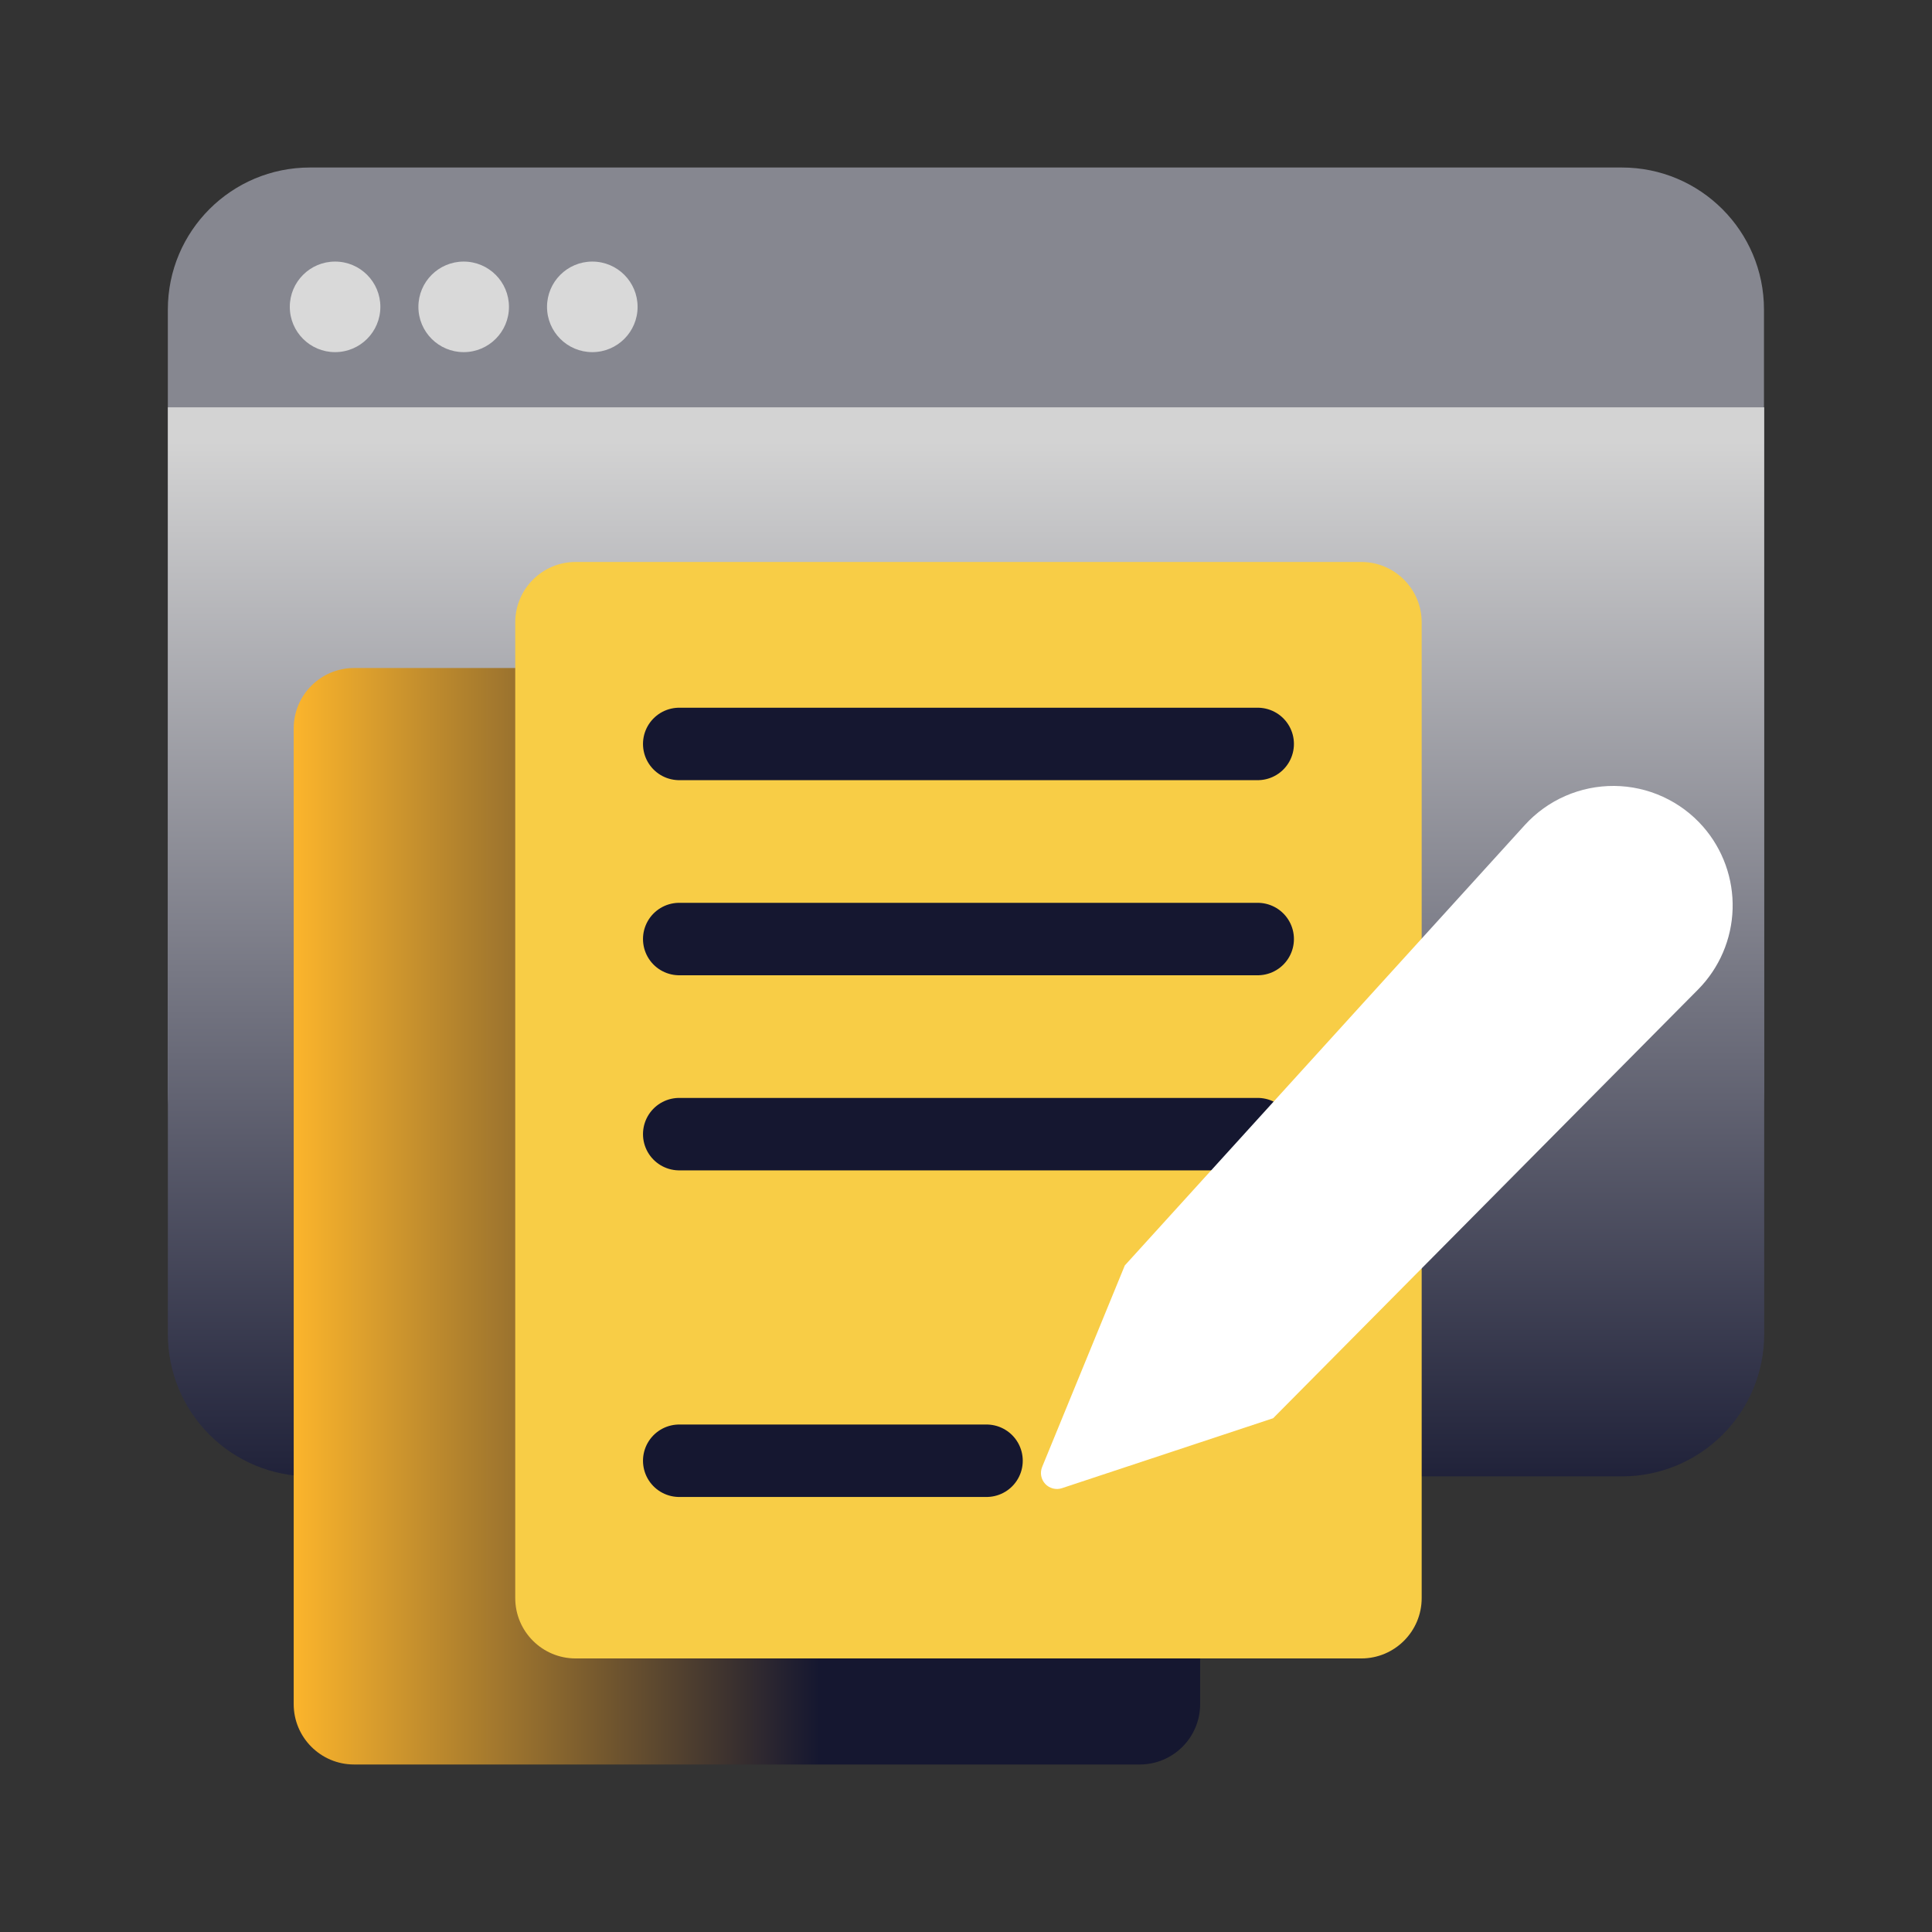 <svg width="64" height="64" viewBox="0 0 64 64" fill="none" xmlns="http://www.w3.org/2000/svg">
  <rect x="0" y="0" width="64" height="64" fill="#333333" stroke="none"/>
  <path
    d="M53.727 5.549H10.266C7.667 5.549 5.56 7.656 5.56 10.255V36.165C5.56 38.764 7.667 40.871 10.266 40.871H53.727C56.327 40.871 58.434 38.764 58.434 36.165V10.255C58.434 7.656 56.327 5.549 53.727 5.549Z"
    fill="#868790"
  />
  <path
    d="M5.561 13.493H58.441V44.199C58.441 45.447 57.945 46.645 57.062 47.527C56.18 48.41 54.983 48.906 53.734 48.906H10.267C9.649 48.906 9.036 48.784 8.465 48.547C7.894 48.31 7.375 47.964 6.938 47.526C6.501 47.089 6.154 46.57 5.918 45.999C5.682 45.427 5.56 44.815 5.561 44.197L5.561 13.491V13.493Z"
    fill="url(#paint0_linear_41329_7355)"
  />
  <path
    d="M37.756 22.129H11.729C10.625 22.129 9.729 23.025 9.729 24.129V56.451C9.729 57.556 10.625 58.451 11.729 58.451H37.756C38.86 58.451 39.756 57.556 39.756 56.451V24.129C39.756 23.025 38.86 22.129 37.756 22.129Z"
    fill="url(#paint1_linear_41329_7355)"
  />
  <path
    d="M45.095 18.616H19.068C17.964 18.616 17.068 19.512 17.068 20.616V52.938C17.068 54.043 17.964 54.938 19.068 54.938H45.095C46.199 54.938 47.095 54.043 47.095 52.938V20.616C47.095 19.512 46.199 18.616 45.095 18.616Z"
    fill="#F8CD46"
  />
  <path
    d="M41.663 31.107H22.5"
    stroke="#151730"
    stroke-width="2.4"
    stroke-miterlimit="10"
    stroke-linecap="round"
    stroke-linejoin="round"
  />
  <path
    d="M41.663 37.57H22.5"
    stroke="#151730"
    stroke-width="2.4"
    stroke-miterlimit="10"
    stroke-linecap="round"
    stroke-linejoin="round"
  />
  <path
    d="M41.663 24.644H22.5"
    stroke="#151730"
    stroke-width="2.4"
    stroke-miterlimit="10"
    stroke-linecap="round"
    stroke-linejoin="round"
  />
  <path
    d="M32.68 48.389H22.5"
    stroke="#151730"
    stroke-width="2.4"
    stroke-miterlimit="10"
    stroke-linecap="round"
    stroke-linejoin="round"
  />
  <path
    d="M50.511 27.331L37.261 41.919L34.523 48.593C34.484 48.687 34.473 48.79 34.491 48.89C34.509 48.99 34.556 49.082 34.625 49.157C34.694 49.231 34.784 49.283 34.882 49.308C34.981 49.333 35.084 49.33 35.181 49.297L42.174 46.981L56.251 32.779C56.956 32.066 57.365 31.113 57.395 30.112C57.425 29.11 57.074 28.134 56.414 27.381C56.046 26.962 55.594 26.626 55.087 26.394C54.581 26.162 54.031 26.04 53.473 26.035C52.916 26.031 52.364 26.144 51.854 26.367C51.343 26.59 50.886 26.919 50.511 27.331Z"
    fill="white"
  />
  <circle cx="11.1" cy="10.165" r="1.5" fill="#D9D9D9" />
  <circle cx="15.36" cy="10.165" r="1.5" fill="#D9D9D9" />
  <circle cx="19.621" cy="10.165" r="1.5" fill="#D9D9D9" />
  <defs>
    <linearGradient
      id="paint0_linear_41329_7355"
      x1="35.3"
      y1="14.629"
      x2="35.3"
      y2="51.07"
      gradientUnits="userSpaceOnUse"
    >
      <stop stop-color="#D3D3D3" />
      <stop offset="1" stop-color="#151730" />
    </linearGradient>
    <linearGradient
      id="paint1_linear_41329_7355"
      x1="9.463"
      y1="34.482"
      x2="27.139"
      y2="34.482"
      gradientUnits="userSpaceOnUse"
    >
      <stop stop-color="#FFB72C" />
      <stop offset="1" stop-color="#151730" />
    </linearGradient>
  </defs>
</svg>
